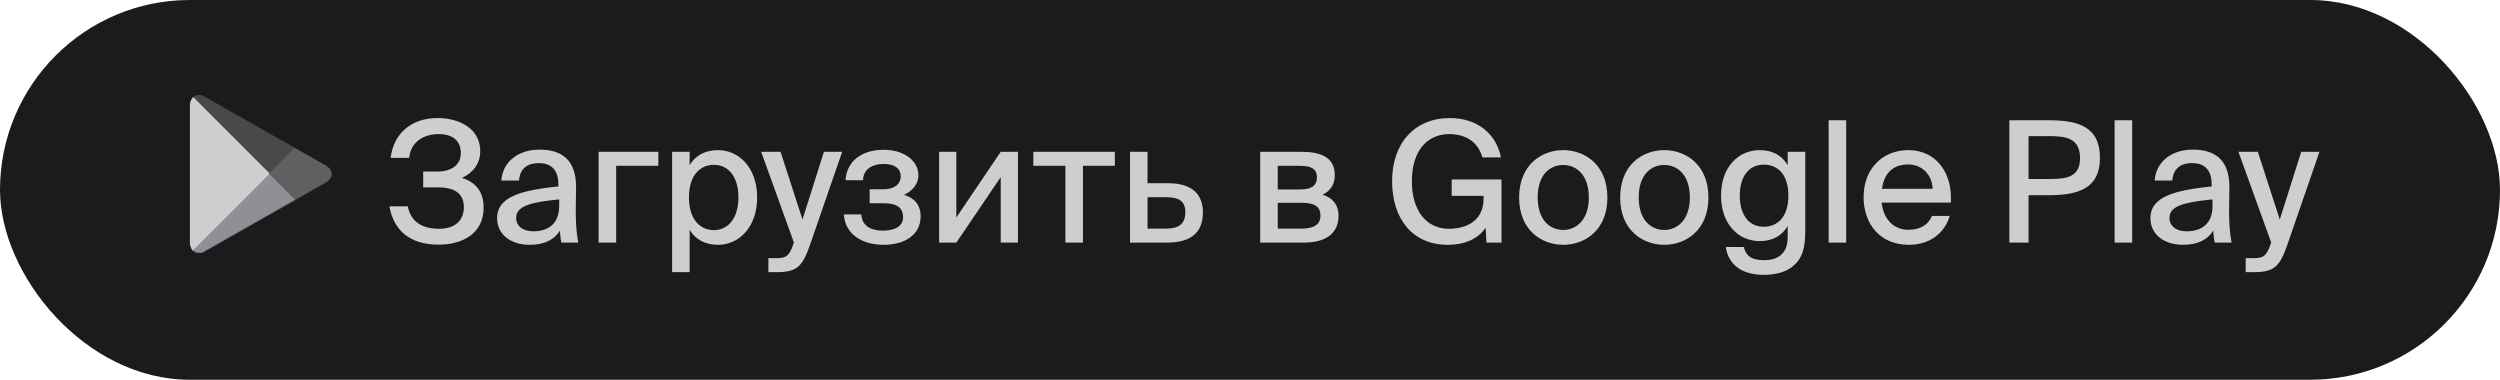 <?xml version="1.0" encoding="UTF-8"?> <svg xmlns="http://www.w3.org/2000/svg" width="237" height="36" viewBox="0 0 237 36" fill="none"> <rect width="237" height="36" rx="18" fill="#191B1D"></rect> <path d="M45.847 19.688C45.847 18.088 45.015 17.24 43.799 16.872C44.903 16.328 45.527 15.496 45.527 14.312C45.527 12.344 43.767 11.192 41.463 11.192C38.935 11.192 37.303 12.712 37.031 14.968H38.791C38.919 13.48 40.151 12.712 41.559 12.712C42.903 12.712 43.687 13.32 43.687 14.52C43.687 15.656 42.759 16.264 41.447 16.264H40.119V17.768H41.559C43.223 17.768 43.975 18.44 43.975 19.64C43.975 20.904 43.127 21.688 41.623 21.688C39.943 21.688 38.919 20.952 38.663 19.56H36.919C37.303 21.768 38.775 23.192 41.575 23.192C43.879 23.192 45.847 22.12 45.847 19.688ZM47.124 20.68C47.124 22.248 48.452 23.208 50.196 23.208C51.588 23.208 52.564 22.728 53.076 21.864C53.108 22.408 53.156 22.664 53.22 23H54.82C54.66 22.232 54.58 21.176 54.58 19.896C54.58 19.528 54.612 18.04 54.612 17.832C54.644 15.256 53.364 14.184 51.14 14.184C49.172 14.184 47.668 15.288 47.524 17.112H49.204C49.268 16.056 49.924 15.464 51.076 15.464C52.132 15.464 52.932 15.976 52.932 17.496V17.672C49.588 18.024 47.124 18.584 47.124 20.68ZM53.012 18.904V19.528C53.012 21.24 51.94 21.928 50.564 21.928C49.556 21.928 48.932 21.432 48.932 20.648C48.932 19.528 50.34 19.16 53.012 18.904ZM58.411 15.72H62.411V14.392H56.747V23H58.411V15.72ZM65.378 14.392H63.714V25.8H65.378V21.784C65.906 22.664 66.802 23.208 68.066 23.208C70.066 23.208 71.778 21.528 71.778 18.712C71.778 15.912 70.066 14.232 68.066 14.232C66.802 14.232 65.906 14.776 65.378 15.656V14.392ZM67.682 21.816C66.402 21.816 65.314 20.84 65.314 18.712C65.314 16.584 66.402 15.624 67.682 15.624C69.058 15.624 70.002 16.776 70.002 18.712C70.002 20.648 69.058 21.816 67.682 21.816ZM72.845 25.8H73.645C75.581 25.8 76.093 25.224 76.797 23.192L79.837 14.392H78.109L76.077 20.808L73.997 14.392H72.157L75.261 22.984L75.197 23.176C74.781 24.408 74.397 24.472 73.501 24.472H72.845V25.8ZM87.275 20.52C87.275 19.368 86.619 18.744 85.707 18.472C86.475 18.104 87.067 17.464 87.067 16.616C87.067 15.32 85.819 14.2 83.755 14.2C81.835 14.2 80.283 15.16 80.155 17.08H81.819C81.835 15.992 82.779 15.544 83.739 15.544C84.731 15.544 85.387 15.912 85.387 16.712C85.387 17.544 84.683 17.944 83.739 17.944H82.443V19.272H83.835C84.971 19.272 85.611 19.656 85.611 20.6C85.611 21.416 84.891 21.864 83.691 21.864C82.475 21.864 81.691 21.336 81.659 20.328H79.995C80.139 22.36 81.915 23.208 83.771 23.208C85.803 23.208 87.275 22.232 87.275 20.52ZM89.029 23H90.661L94.869 16.792V23H96.501V14.392H94.869L90.661 20.616V14.392H89.029V23ZM102.663 15.72H105.687V14.392H97.959V15.72H100.999V23H102.663V15.72ZM110.738 17.368H108.786V14.392H107.122V23H110.594C112.642 23 114.034 22.28 114.034 20.12C114.034 18.424 113.01 17.368 110.738 17.368ZM110.546 21.672H108.786V18.696H110.53C111.762 18.696 112.37 19.064 112.37 20.12C112.37 21.208 111.762 21.672 110.546 21.672ZM123.354 14.392H119.466V23H123.594C125.482 23 126.89 22.28 126.89 20.456C126.89 19.32 126.234 18.712 125.37 18.456C126.122 18.12 126.538 17.48 126.538 16.6C126.538 14.84 125.114 14.392 123.354 14.392ZM123.226 17.96H121.13V15.72H123.194C124.202 15.72 124.842 15.928 124.842 16.808C124.842 17.688 124.218 17.96 123.226 17.96ZM121.13 21.672V19.224H123.322C124.554 19.224 125.178 19.528 125.178 20.424C125.178 21.304 124.554 21.672 123.354 21.672H121.13ZM142.292 14.92C141.812 12.568 139.94 11.192 137.444 11.192C134.1 11.192 131.972 13.576 131.972 17.176C131.972 20.744 133.908 23.208 137.236 23.208C138.804 23.208 140.116 22.68 140.836 21.576L140.916 23H142.34V17.016H137.62V18.568H140.644V18.824C140.644 21.064 138.836 21.688 137.364 21.688C135.268 21.688 133.844 20.04 133.844 17.176C133.844 14.232 135.364 12.712 137.38 12.712C139.076 12.712 140.148 13.56 140.532 14.92H142.292ZM152.381 18.728C152.381 15.608 150.237 14.232 148.189 14.232C146.157 14.232 144.013 15.608 144.013 18.728C144.013 21.832 146.157 23.208 148.189 23.208C150.237 23.208 152.381 21.832 152.381 18.728ZM148.189 21.8C146.941 21.8 145.773 20.856 145.773 18.728C145.773 16.552 146.941 15.64 148.189 15.64C149.453 15.64 150.621 16.584 150.621 18.728C150.621 20.824 149.453 21.8 148.189 21.8ZM161.959 18.728C161.959 15.608 159.815 14.232 157.767 14.232C155.735 14.232 153.591 15.608 153.591 18.728C153.591 21.832 155.735 23.208 157.767 23.208C159.815 23.208 161.959 21.832 161.959 18.728ZM157.767 21.8C156.519 21.8 155.351 20.856 155.351 18.728C155.351 16.552 156.519 15.64 157.767 15.64C159.031 15.64 160.199 16.584 160.199 18.728C160.199 20.824 159.031 21.8 157.767 21.8ZM169.474 14.392V15.656C168.946 14.776 168.082 14.232 166.818 14.232C164.818 14.232 163.154 15.816 163.154 18.536C163.154 21.272 164.818 22.856 166.818 22.856C168.082 22.856 168.946 22.312 169.474 21.432V22.344C169.474 23.224 169.298 23.672 168.962 24.04C168.61 24.44 168.05 24.664 167.234 24.664C165.986 24.664 165.49 24.2 165.314 23.416H163.602C163.874 25.224 165.282 26.056 167.202 26.056C168.514 26.056 169.554 25.704 170.21 25.016C170.802 24.424 171.138 23.576 171.138 21.992V14.392H169.474ZM167.202 15.608C168.482 15.608 169.538 16.488 169.538 18.536C169.538 20.6 168.482 21.496 167.202 21.496C165.826 21.496 164.93 20.408 164.93 18.536C164.93 16.696 165.826 15.608 167.202 15.608ZM175.019 23V11.4H173.355V23H175.019ZM183.149 20.472C182.797 21.288 182.093 21.784 180.893 21.784C179.549 21.784 178.541 20.792 178.381 19.208H184.941C185.117 16.408 183.565 14.232 180.909 14.232C178.461 14.232 176.669 16.008 176.669 18.68C176.669 21.176 178.173 23.208 180.957 23.208C183.149 23.208 184.429 21.896 184.829 20.472H183.149ZM178.413 17.896C178.637 16.264 179.597 15.592 180.893 15.592C182.269 15.592 183.165 16.616 183.213 17.896H178.413ZM194.212 11.4H190.484V23H192.308V18.504H194.212C197.012 18.504 199.076 17.88 199.076 14.968C199.076 11.928 196.9 11.4 194.212 11.4ZM192.308 12.904H194.276C195.844 12.904 197.188 13.096 197.188 14.984C197.188 16.776 195.94 16.968 194.324 16.968H192.308V12.904ZM202.128 23V11.4H200.464V23H202.128ZM203.859 20.68C203.859 22.248 205.187 23.208 206.931 23.208C208.323 23.208 209.299 22.728 209.811 21.864C209.843 22.408 209.891 22.664 209.955 23H211.555C211.395 22.232 211.315 21.176 211.315 19.896C211.315 19.528 211.347 18.04 211.347 17.832C211.379 15.256 210.099 14.184 207.875 14.184C205.907 14.184 204.403 15.288 204.259 17.112H205.939C206.003 16.056 206.659 15.464 207.811 15.464C208.867 15.464 209.667 15.976 209.667 17.496V17.672C206.323 18.024 203.859 18.584 203.859 20.68ZM209.747 18.904V19.528C209.747 21.24 208.675 21.928 207.299 21.928C206.291 21.928 205.667 21.432 205.667 20.648C205.667 19.528 207.075 19.16 209.747 18.904ZM212.892 25.8H213.692C215.628 25.8 216.14 25.224 216.844 23.192L219.884 14.392H218.156L216.124 20.808L214.044 14.392H212.204L215.308 22.984L215.244 23.176C214.828 24.408 214.444 24.472 213.548 24.472H212.892V25.8Z" fill="#CDCECF"></path> <path d="M27.994 14.04L19.477 9.202C19.302 9.065 19.086 8.994 18.864 9C18.643 9.007 18.431 9.09 18.264 9.237L25.534 16.5L27.994 14.04Z" fill="#47494B"></path> <path d="M18.27 9.237C18.08 9.465 17.984 9.757 18.002 10.053V22.947C17.984 23.244 18.08 23.535 18.27 23.764L18.311 23.804L25.534 16.587V16.419L18.311 9.196L18.27 9.237Z" fill="#CDCECF"></path> <path d="M27.924 18.995L25.534 16.587V16.418L27.924 14.005L27.976 14.034L30.838 15.661C31.654 16.121 31.654 16.879 30.838 17.345L27.988 18.966L27.924 18.995Z" fill="#5E6062"></path> <path d="M27.994 18.96L25.534 16.5L18.27 23.764C18.437 23.91 18.649 23.993 18.87 24C19.092 24.006 19.308 23.935 19.483 23.799L28 18.96" fill="#8E9093"></path> <path opacity="0.2" d="M27.924 18.907L19.477 23.717C19.309 23.843 19.104 23.91 18.894 23.91C18.684 23.91 18.479 23.843 18.311 23.717L18.27 23.758L18.311 23.798C18.479 23.925 18.684 23.994 18.894 23.994C19.104 23.994 19.309 23.925 19.477 23.798L27.994 18.96L27.924 18.907Z" fill="black"></path> <path opacity="0.12" d="M18.27 23.682C18.08 23.454 17.984 23.162 18.002 22.866V22.953C17.984 23.249 18.08 23.541 18.27 23.769L18.311 23.729L18.27 23.682ZM30.838 17.258L27.924 18.908L27.976 18.96L30.838 17.34C31.001 17.263 31.14 17.145 31.243 16.998C31.345 16.851 31.407 16.679 31.421 16.5C31.389 16.663 31.319 16.815 31.218 16.947C31.117 17.078 30.987 17.184 30.838 17.258Z" fill="black"></path> </svg> 